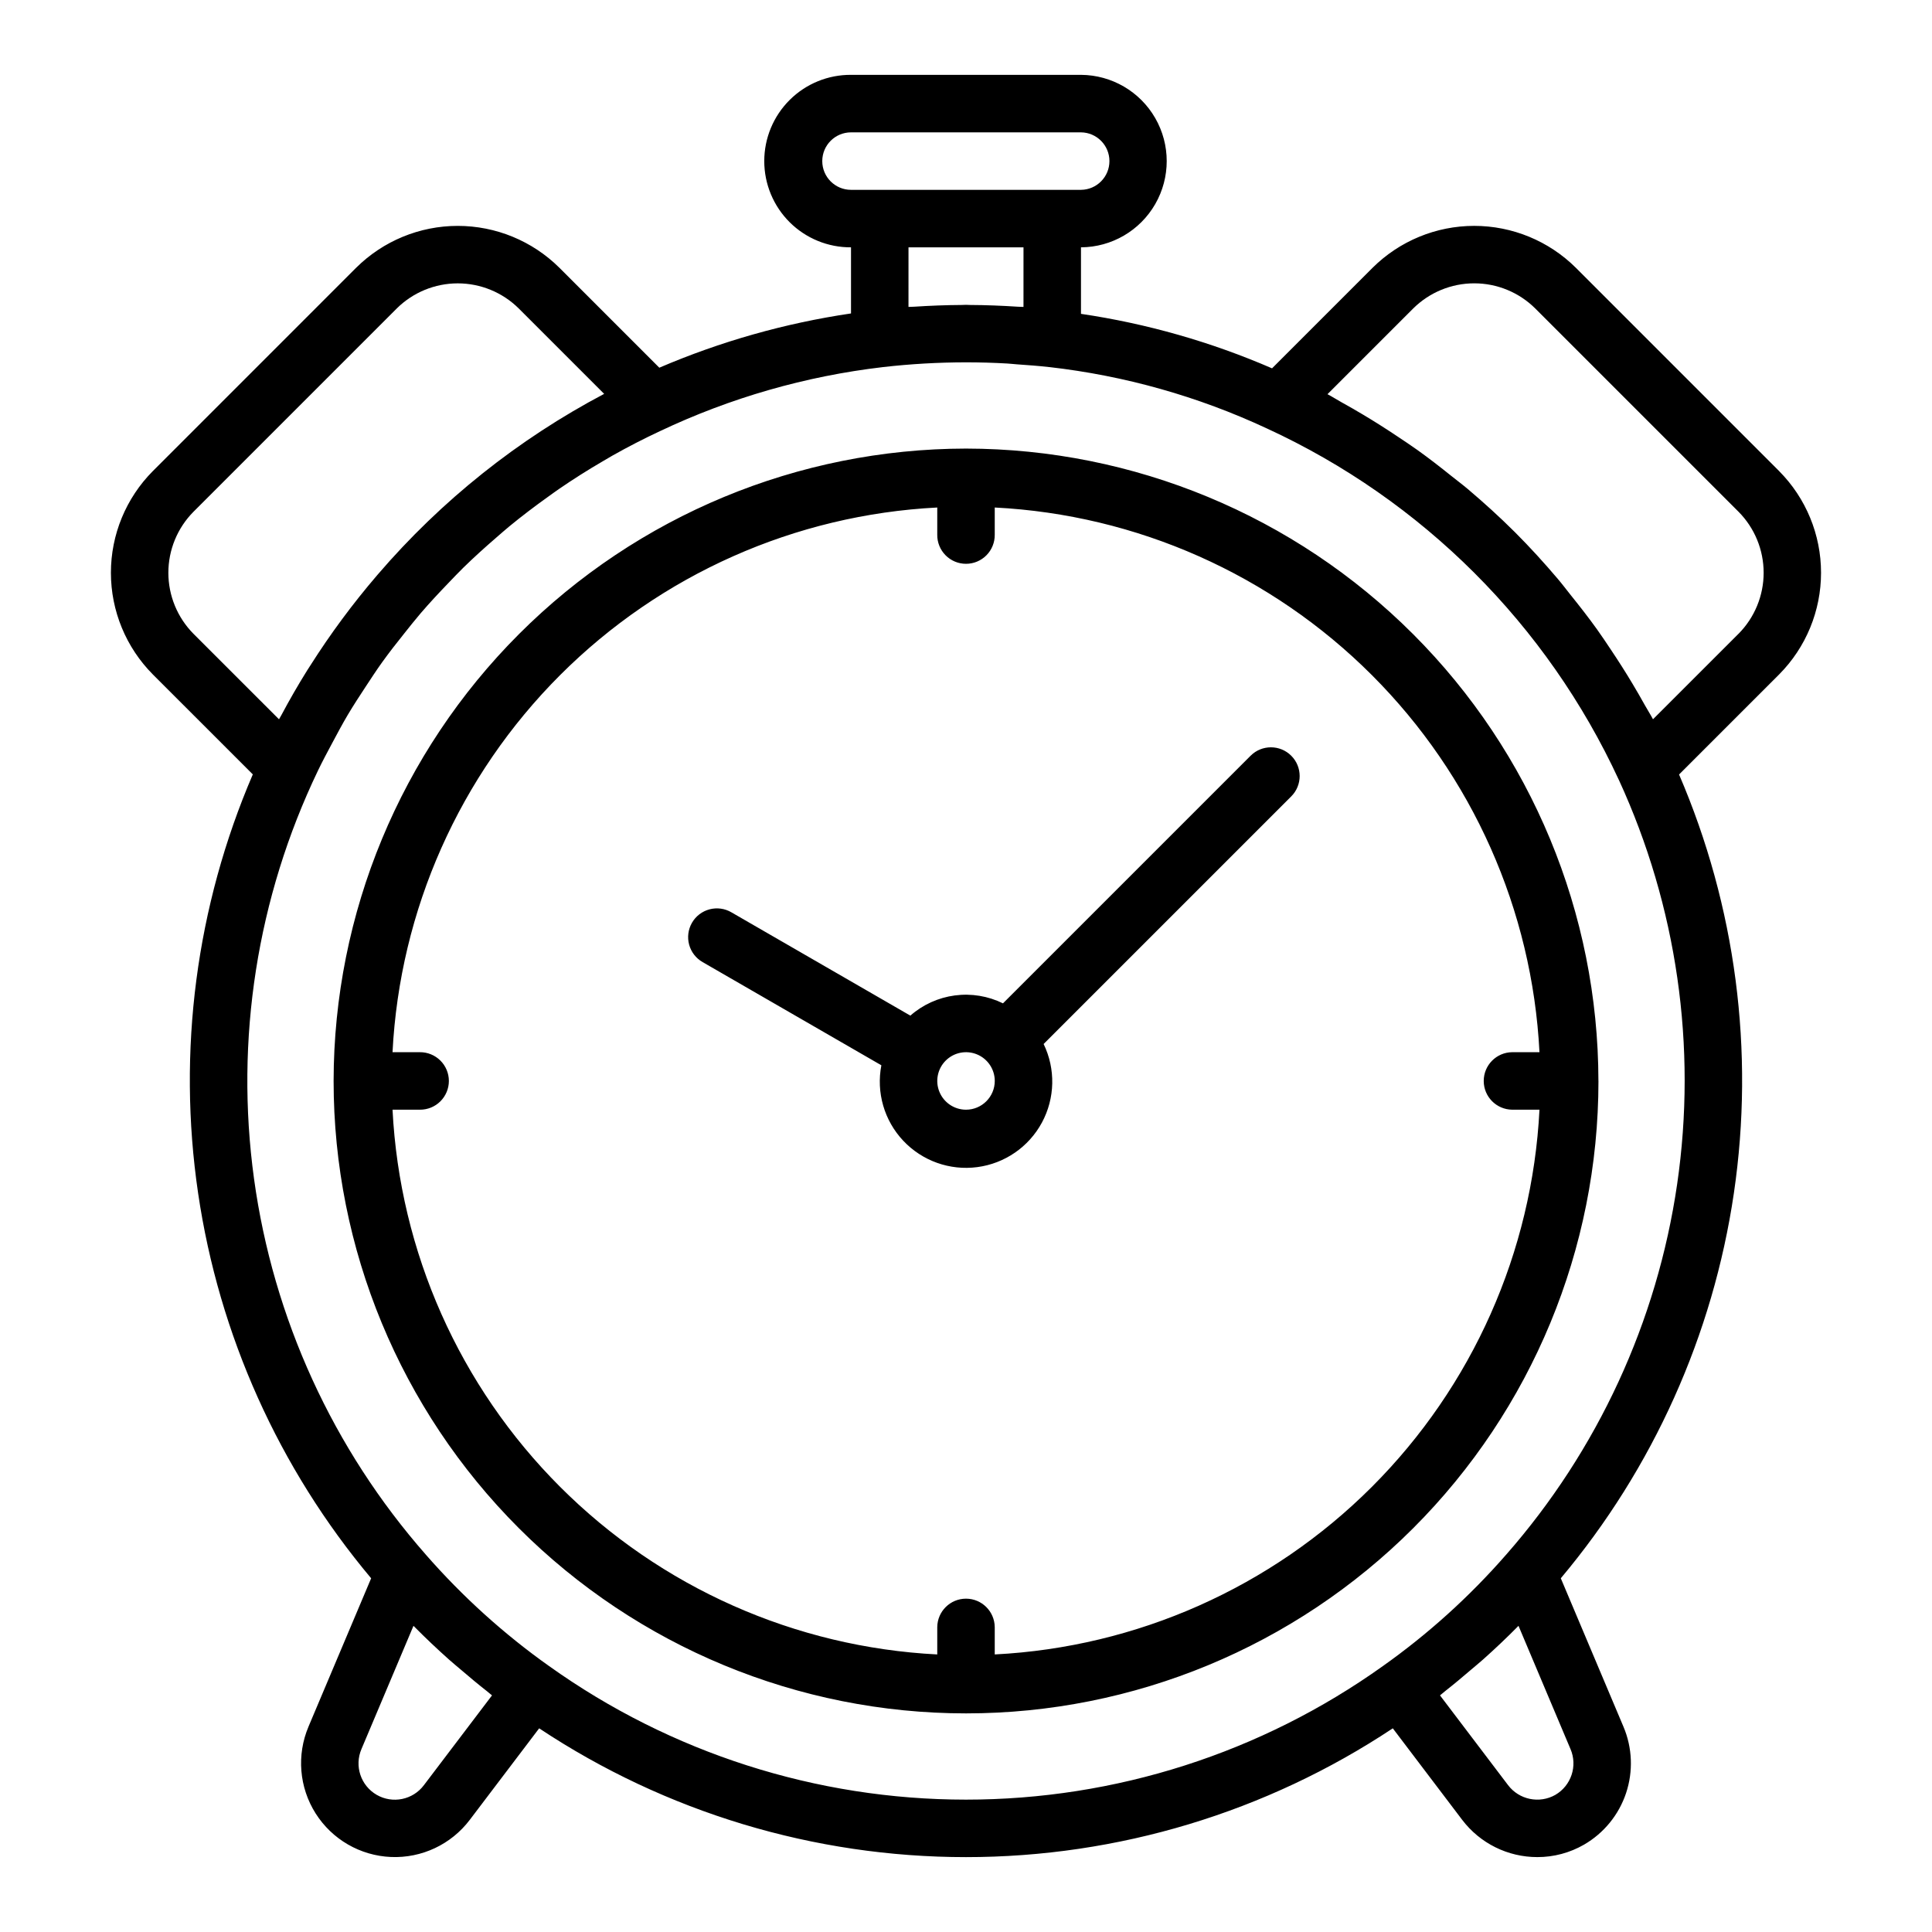 <?xml version="1.0" encoding="UTF-8"?>
<!-- Uploaded to: SVG Repo, www.svgrepo.com, Generator: SVG Repo Mixer Tools -->
<svg fill="#000000" width="800px" height="800px" version="1.1" viewBox="144 144 512 512" xmlns="http://www.w3.org/2000/svg">
 <path d="m615.49 268.84-53.875-53.879c-7.164-7.113-16.848-11.102-26.941-11.102-10.094 0.004-19.777 4-26.938 11.117l-26.633 26.637c-16.172-7.008-33.195-11.863-50.633-14.438v-17.629c8.133-0.047 15.629-4.414 19.68-11.465 4.055-7.051 4.055-15.727 0-22.777-4.051-7.051-11.547-11.418-19.68-11.469h-60.945c-6.086-0.035-11.934 2.359-16.246 6.648-4.316 4.289-6.742 10.125-6.742 16.207 0 6.086 2.426 11.918 6.742 16.211 4.312 4.289 10.16 6.68 16.246 6.644v17.52c-17.48 2.582-34.559 7.414-50.801 14.379l-26.465-26.469c-7.164-7.117-16.852-11.113-26.949-11.113s-19.785 3.996-26.945 11.113l-53.875 53.879c-7.113 7.164-11.102 16.848-11.098 26.941 0.004 10.094 3.996 19.773 11.109 26.934l26.496 26.492c-15.02 34.93-20.039 73.348-14.5 110.96 5.535 37.617 21.414 72.957 45.859 102.08l-16.598 39.305h0.004c-3.184 7.508-2.484 16.105 1.875 23 4.359 6.894 11.824 11.215 19.977 11.555 8.148 0.344 15.949-3.332 20.875-9.836l18.395-24.262c33.523 22.258 72.871 34.133 113.11 34.133s79.59-11.875 113.11-34.133l18.395 24.262c4.734 6.223 12.105 9.875 19.922 9.863 4.332 0.008 8.59-1.129 12.344-3.289l0.008-0.008v0.004c5.258-3.043 9.223-7.898 11.148-13.66 1.922-5.762 1.676-12.027-0.695-17.617l-16.598-39.32c24.453-29.113 40.332-64.449 45.867-102.06 5.535-37.613 0.504-76.027-14.527-110.95l26.516-26.516c7.117-7.16 11.109-16.848 11.109-26.945s-3.992-19.781-11.109-26.945zm-253.58-82.148c0-4.207 3.41-7.613 7.617-7.617h60.945c4.176 0.043 7.539 3.441 7.539 7.617 0 4.18-3.363 7.578-7.539 7.617h-60.945c-4.207 0-7.617-3.41-7.617-7.617zm53.328 22.855-0.004 15.793c-0.488-0.035-0.965-0.02-1.453-0.055-4.238-0.277-8.469-0.445-12.703-0.465-0.355 0-0.723-0.039-1.078-0.039s-0.742 0.039-1.113 0.039c-4.207 0.023-8.418 0.188-12.633 0.461-0.5 0.031-0.992 0.02-1.496 0.055l0.004-15.789zm-197.3 125.07-22.66-22.652c-4.266-4.305-6.66-10.117-6.66-16.176s2.394-11.871 6.66-16.172l53.844-53.844v-0.004c4.301-4.273 10.117-6.672 16.18-6.676 6.062 0 11.879 2.394 16.184 6.664l22.625 22.625v-0.004c-22.805 12.035-43.145 28.254-59.949 47.812l-0.254 0.297c-6.453 7.523-12.355 15.5-17.664 23.871-0.27 0.422-0.547 0.84-0.812 1.258-2.426 3.887-4.715 7.859-6.875 11.922-0.191 0.367-0.422 0.711-0.617 1.078zm38.41 282.46c-2.922 3.906-8.305 5.012-12.527 2.57-4.227-2.445-5.953-7.66-4.023-12.145l13.777-32.637 0.172 0.164c2.992 3.035 6.094 5.957 9.262 8.789 1.047 0.938 2.141 1.816 3.207 2.731 2.234 1.914 4.481 3.801 6.793 5.606 0.469 0.367 0.906 0.777 1.379 1.137zm299.83 2.582h0.004c-4.234 2.398-9.59 1.297-12.531-2.582l-18.035-23.785c0.488-0.375 0.938-0.797 1.422-1.176 2.262-1.773 4.465-3.621 6.652-5.496 1.102-0.945 2.231-1.852 3.312-2.816 3.176-2.832 6.277-5.762 9.273-8.801l0.145-0.141 13.777 32.652h0.004c1.918 4.484 0.191 9.691-4.019 12.145zm-13.055-63.629v-0.004c-9.688 11.094-20.656 21.004-32.676 29.52-32.238 23.012-70.859 35.379-110.47 35.375-39.609-0.004-78.227-12.379-110.46-35.395-2.981-2.109-5.902-4.312-8.762-6.606v-0.004c-5.738-4.598-11.195-9.531-16.352-14.773-2.582-2.625-5.09-5.332-7.527-8.113l-0.004-0.008-0.008-0.008v-0.004c-24.617-28.012-40.453-62.645-45.539-99.59-5.086-36.945 0.801-74.57 16.934-108.19 1.191-2.484 2.492-4.902 3.785-7.32 1.344-2.519 2.684-5.039 4.133-7.484 1.516-2.551 3.137-5.027 4.762-7.5 1.422-2.164 2.832-4.328 4.344-6.434 1.895-2.637 3.894-5.188 5.922-7.715 1.418-1.773 2.82-3.559 4.297-5.281 2.332-2.715 4.769-5.328 7.25-7.906 1.324-1.379 2.633-2.769 3.996-4.106 2.812-2.754 5.734-5.394 8.715-7.969 1.168-1.012 2.32-2.035 3.512-3.019 3.301-2.715 6.715-5.305 10.199-7.797 0.992-0.707 1.973-1.438 2.981-2.125 3.754-2.578 7.606-5.016 11.555-7.316 0.852-0.5 1.695-1.012 2.555-1.496 4.113-2.324 8.328-4.492 12.633-6.508v0.004c18.645-8.84 38.609-14.578 59.105-16.977 7.305-0.836 14.648-1.254 22-1.262 3.652 0 7.309 0.105 10.961 0.316 0.844 0.047 1.688 0.156 2.535 0.215 2.832 0.199 5.668 0.402 8.5 0.723h0.051c19.965 2.269 39.434 7.758 57.648 16.25 41.211 18.961 74.301 52.004 93.324 93.18l0.016 0.023c15.375 33.453 20.734 70.645 15.426 107.08-5.309 36.434-21.055 70.551-45.34 98.223zm61.598-244.07-22.66 22.652c-0.66-1.258-1.434-2.441-2.125-3.684-1.078-1.945-2.188-3.863-3.328-5.769-1.828-3.062-3.746-6.062-5.727-9.02-1.195-1.781-2.371-3.566-3.621-5.309-2.234-3.117-4.586-6.129-6.984-9.109-1.145-1.426-2.234-2.891-3.418-4.281-3.602-4.242-7.34-8.359-11.273-12.293l-0.289-0.285c-3.926-3.914-8.039-7.637-12.273-11.227-1.43-1.211-2.938-2.328-4.398-3.5-2.941-2.363-5.91-4.676-8.984-6.871-1.777-1.27-3.602-2.473-5.422-3.688-2.926-1.953-5.891-3.844-8.918-5.648-1.926-1.148-3.863-2.266-5.824-3.348-1.242-0.684-2.426-1.457-3.68-2.117l22.719-22.719-0.004 0.004c4.305-4.269 10.117-6.664 16.176-6.664s11.871 2.394 16.172 6.664l53.844 53.844h0.004c4.273 4.301 6.672 10.117 6.676 16.18s-2.391 11.883-6.656 16.188zm-129.3 32.316-65.621 65.621c-3.957-1.945-8.398-2.676-12.766-2.094-4.371 0.578-8.469 2.441-11.781 5.348l-47.414-27.371h0.004c-1.754-1.027-3.84-1.316-5.805-0.797-1.965 0.516-3.641 1.797-4.656 3.559-1.016 1.758-1.285 3.848-0.754 5.809 0.535 1.961 1.828 3.625 3.598 4.629l47.344 27.332c-1.391 7.211 0.766 14.652 5.801 19.996 5.035 5.348 12.332 7.949 19.609 6.992 7.281-0.953 13.66-5.352 17.145-11.816 3.484-6.461 3.648-14.207 0.445-20.812l65.625-65.621c2.973-2.977 2.973-7.801 0-10.773-2.977-2.977-7.801-2.977-10.773 0zm-75.414 93.805c-3.082 0-5.859-1.855-7.039-4.703-1.18-2.848-0.527-6.125 1.652-8.305 2.176-2.176 5.453-2.828 8.301-1.648 2.848 1.18 4.703 3.957 4.703 7.039-0.004 4.203-3.414 7.613-7.617 7.617zm167.59-7.617c-0.051-44.426-17.719-87.02-49.129-118.43-31.41-31.418-73.996-49.094-118.42-49.156l-0.043-0.008-0.043 0.008c-44.426 0.062-87.012 17.742-118.42 49.156-31.41 31.418-49.078 74.008-49.133 118.43v0.008-0.004c0 44.453 17.66 87.082 49.09 118.51 31.43 31.43 74.059 49.086 118.51 49.086s87.078-17.656 118.51-49.086c31.43-31.43 49.086-74.059 49.086-118.51v-0.004zm-159.98 151.98v-7.242c-0.043-4.176-3.441-7.539-7.617-7.539s-7.574 3.363-7.617 7.539v7.242c-37.668-1.918-73.281-17.746-99.949-44.414-26.668-26.668-42.492-62.285-44.41-99.949h7.234-0.004c2.035 0.02 3.992-0.773 5.438-2.203 1.445-1.434 2.262-3.383 2.262-5.414 0-2.035-0.816-3.984-2.262-5.414-1.445-1.434-3.402-2.227-5.438-2.207h-7.231c1.922-37.66 17.75-73.273 44.414-99.938 26.668-26.668 62.281-42.492 99.945-44.41v7.223c-0.023 2.035 0.773 3.992 2.203 5.438 1.43 1.445 3.379 2.258 5.414 2.258s3.984-0.812 5.414-2.258c1.43-1.445 2.223-3.402 2.203-5.438v-7.223c37.664 1.918 73.277 17.742 99.941 44.41 26.668 26.664 42.496 62.277 44.418 99.938h-7.234c-4.176 0.043-7.539 3.441-7.539 7.621 0 4.176 3.363 7.574 7.539 7.617h7.234c-1.918 37.664-17.742 73.281-44.41 99.949-26.668 26.668-62.281 42.496-99.949 44.414z"/>
</svg>